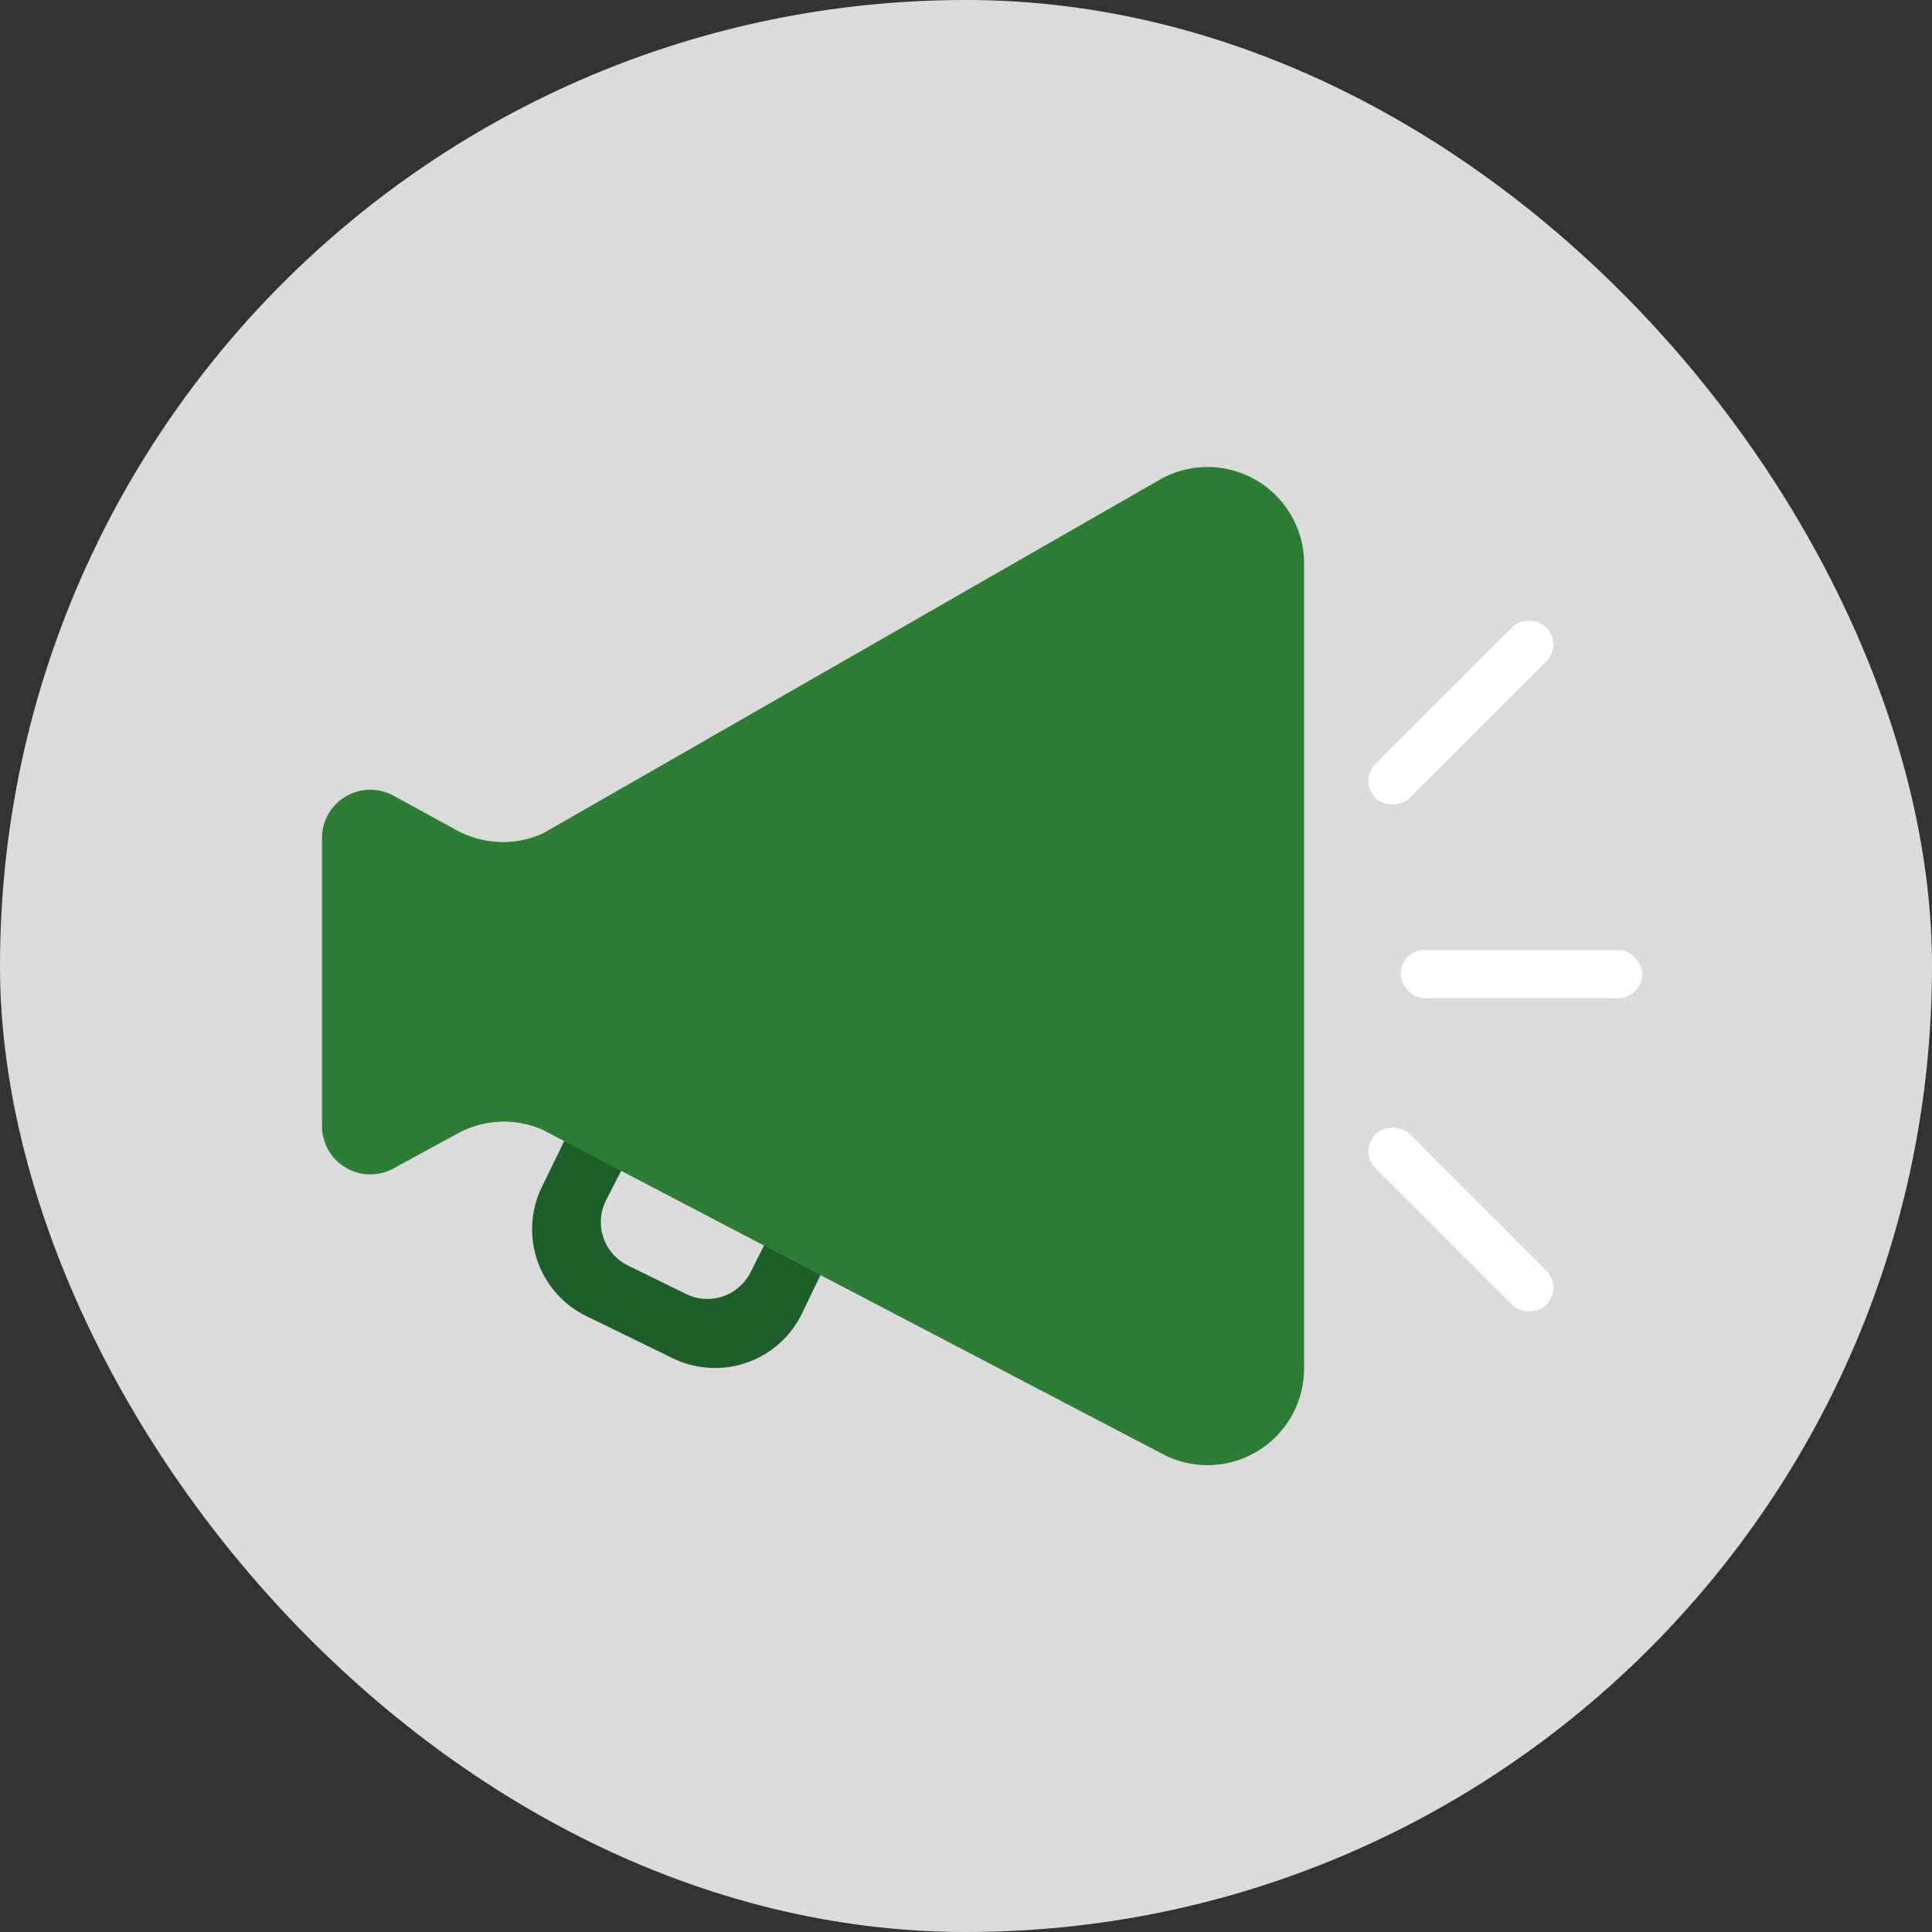 <svg id="Camada_1" data-name="Camada 1" xmlns="http://www.w3.org/2000/svg" xmlns:xlink="http://www.w3.org/1999/xlink" viewBox="0 0 120 120"><rect x="0" y="0" width="120" height="120" fill="#333333" stroke="none"/><defs><style>.cls-1{fill:none;}.cls-2{clip-path:url(#clip-path);}.cls-3{fill:#dbdbdb;}.cls-4{fill:#1c5f2b;}.cls-5{fill:#2d7e34;}.cls-6{fill:#fff;}</style><clipPath id="clip-path"><rect class="cls-1" width="120" height="120"/></clipPath></defs><title>Publicidade</title><g class="cls-2"><rect class="cls-3" width="120" height="120" rx="60" ry="60"/><path class="cls-4" d="M46.63,79a3,3,0,0,1-4,1.38L39,78.6a3,3,0,0,1-1.38-4L39,71.9l-3.6-1.76-1.75,3.6a6,6,0,0,0,2.76,8l5.39,2.63a6,6,0,0,0,8-2.76L51.54,78,48,76.28Z"/><path class="cls-5" d="M81,85a6,6,0,0,1-8.6,5.41L33.68,70.16a6,6,0,0,0-5.25.24l-4,2.18A3,3,0,0,1,20,70V52.05a3,3,0,0,1,4.44-2.63l3.93,2.15a6,6,0,0,0,5.36.19L72.2,29.7A6,6,0,0,1,81,35Z"/><rect class="cls-6" x="83.24" y="42.76" width="15" height="3" rx="1.5" ry="1.5" transform="translate(-4.72 77.13) rotate(-45)"/><rect class="cls-6" x="87" y="59" width="15" height="3" rx="1.5" ry="1.5"/><rect class="cls-6" x="89.24" y="68.24" width="3" height="15" rx="1.5" ry="1.5" transform="translate(-26.98 86.35) rotate(-45)"/></g></svg>